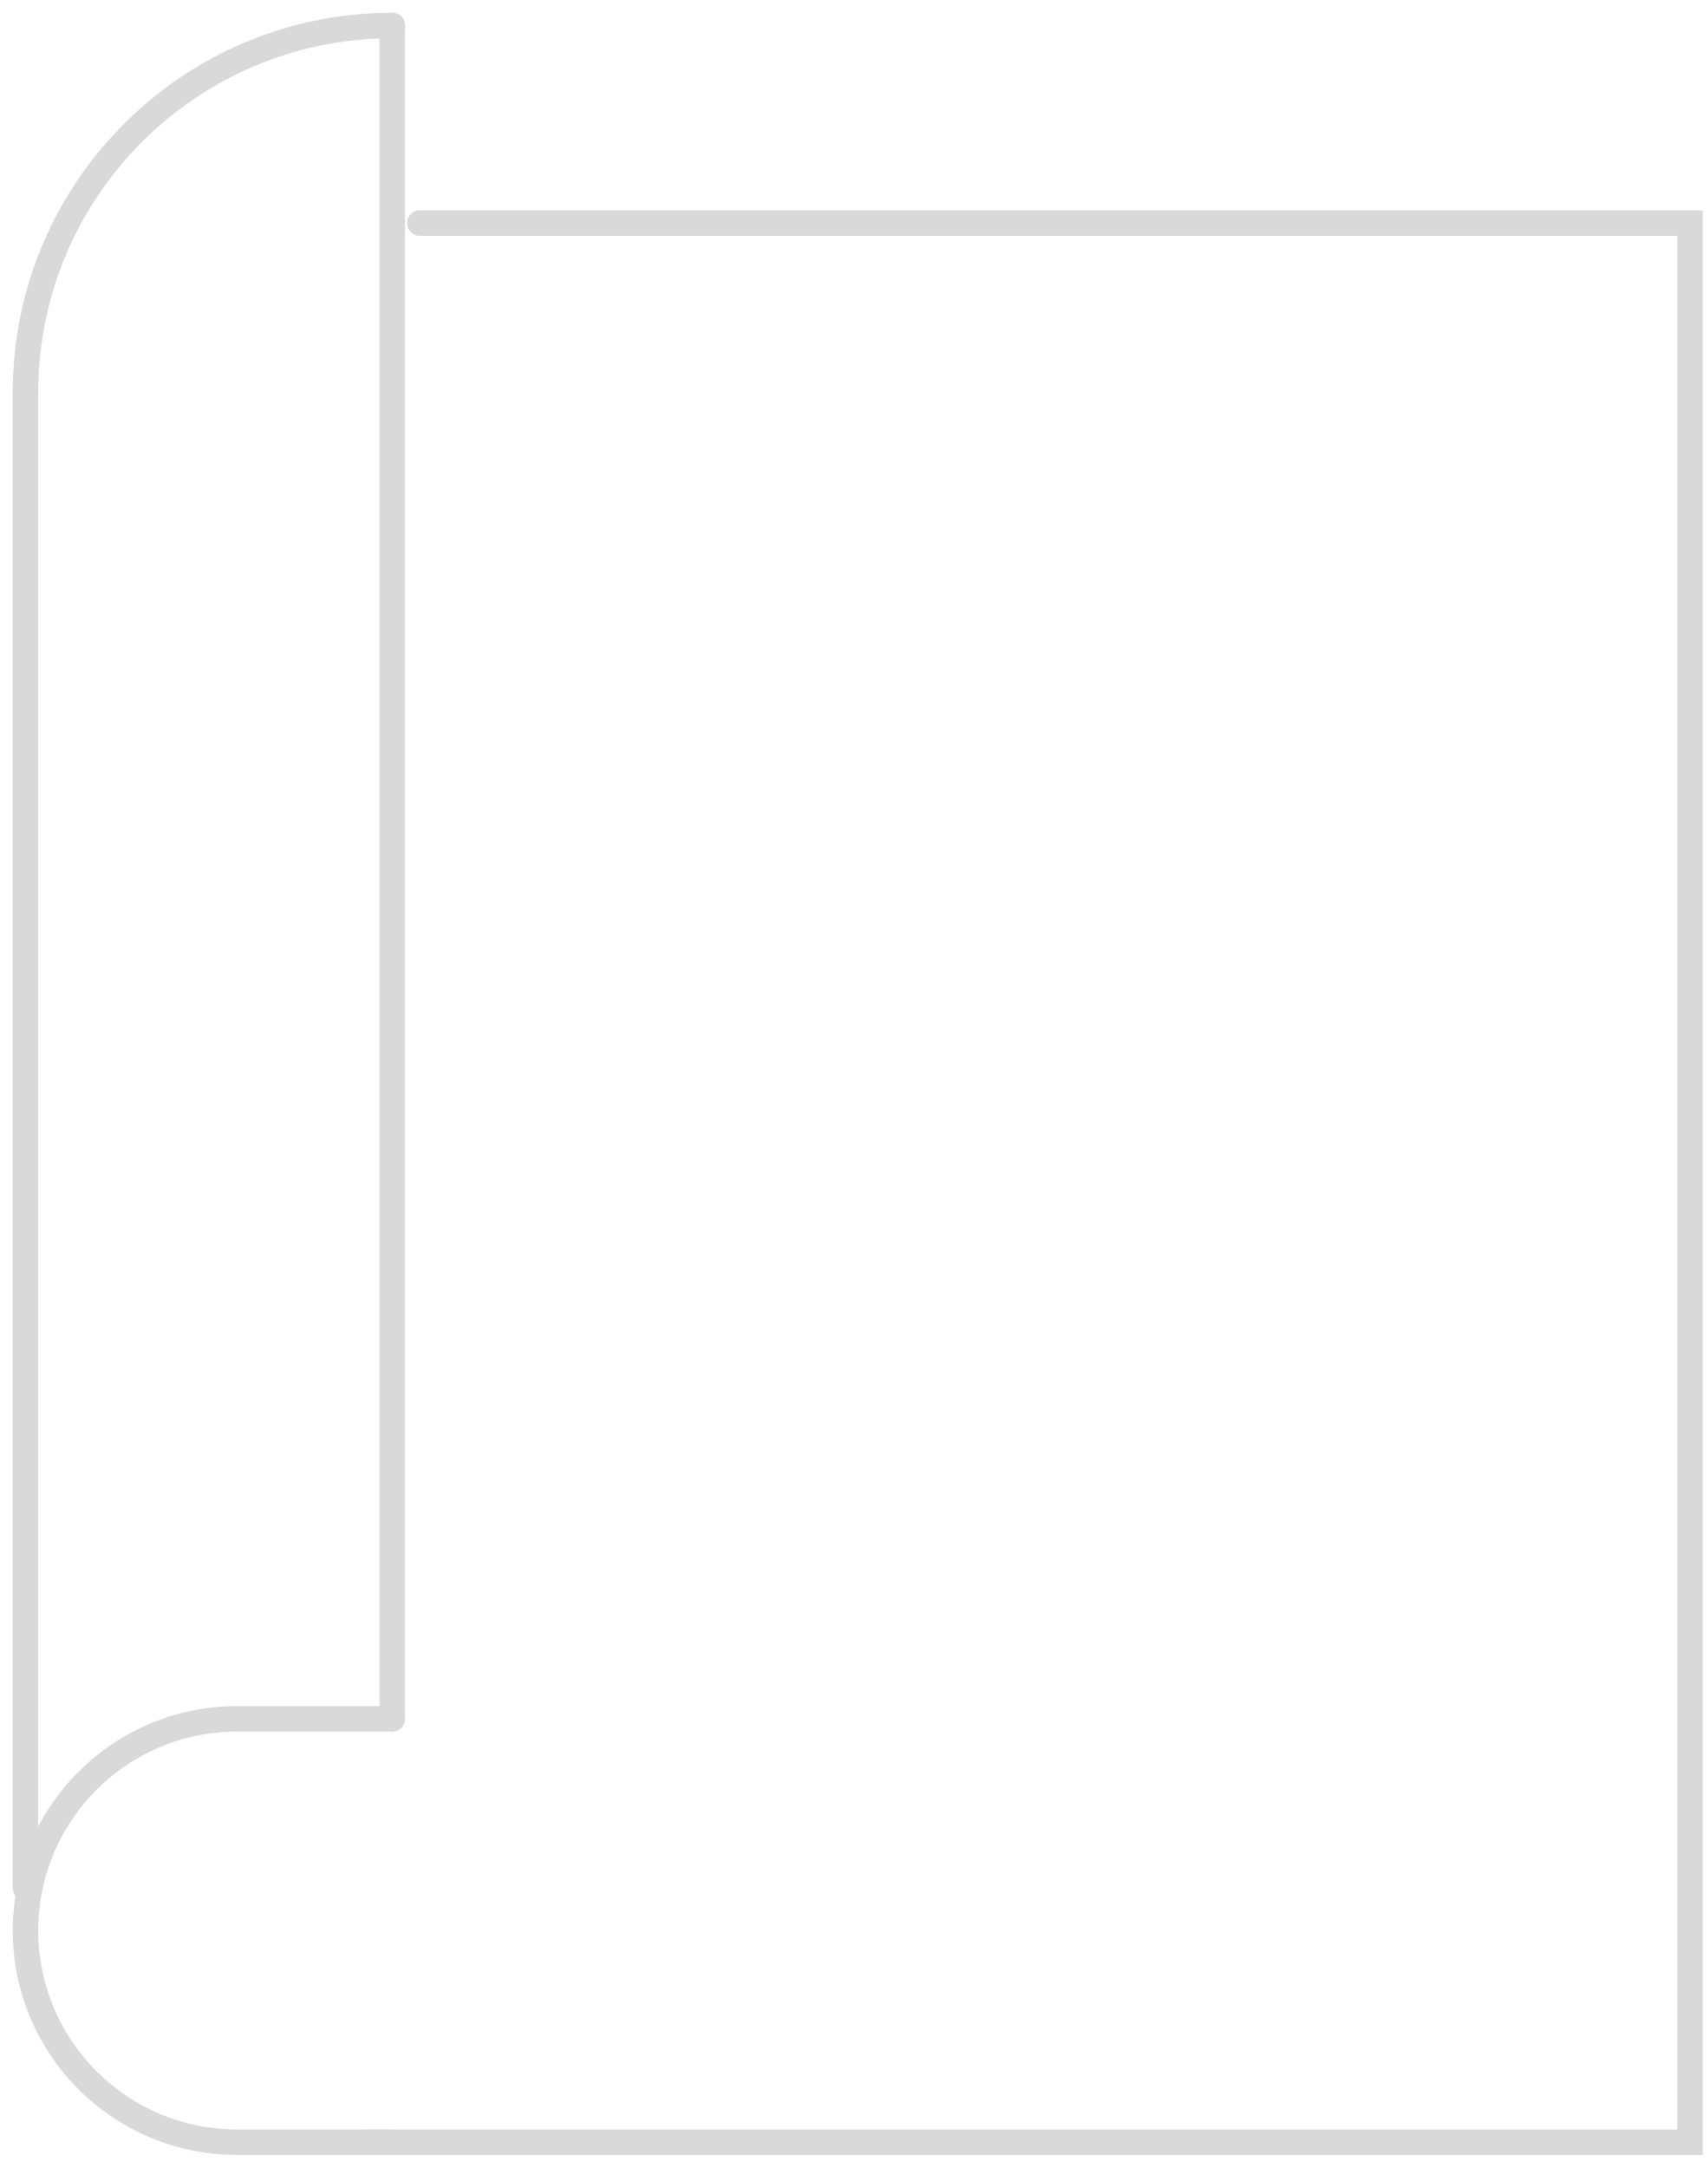 <svg width="67" height="85" viewBox="0 0 67 85" fill="none" xmlns="http://www.w3.org/2000/svg">
<path d="M15.387 83.999H9.3C4.716 83.999 1 80.282 1 75.698V75.698C1 71.115 4.716 67.398 9.3 67.398H15.387" stroke="#D9D9D9" stroke-linecap="round"/>
<path d="M1 74.04V15.387C1 7.441 7.441 1 15.387 1V1" stroke="#D9D9D9" stroke-linecap="round"/>
<path d="M15.387 1L15.387 67.4" stroke="#D9D9D9" stroke-linecap="round"/>
<path d="M16.47 8.746H66.294V84H14.28" stroke="#D9D9D9" stroke-linecap="round"/>
</svg>
